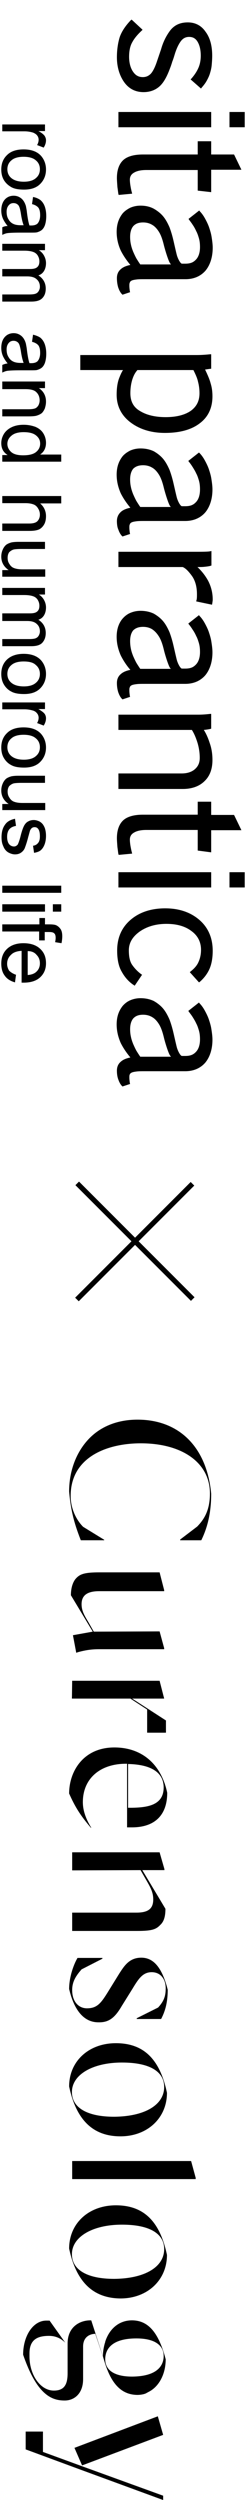 <?xml version="1.0" encoding="utf-8"?>
<!-- Generator: Adobe Illustrator 27.8.1, SVG Export Plug-In . SVG Version: 6.00 Build 0)  -->
<svg version="1.1" id="レイヤー_1" xmlns="http://www.w3.org/2000/svg" xmlns:xlink="http://www.w3.org/1999/xlink" x="0px"
	 y="0px" viewBox="0 0 96.8 982.3" style="enable-background:new 0 0 96.8 982.3;" xml:space="preserve">
<g>
	<g>
		<g>
			<path d="M27.2,586c0-7.6,2.5-14.6,6.9-19.7c4.8-5.6,11.8-8.5,20-8.5c16.5,0,27.3,10.9,29,29.1c0,6.9-1.2,12.8-3.9,18.3h-8.3v-0.3
				l6.7-5.1l0,0c2.5-2.6,5-6.1,5-12.9c0.1-12-10.7-19.8-27.2-19.8c-13.3,0-27.6,5.4-27.6,20.7c0,5.3,2.5,9.7,4.9,12.1l0,0L41,605
				v0.2h-9.2C29.5,599.3,27.9,594.2,27.2,586z"/>
			<path d="M28.4,660.4h34.4l1.8,7h-13l0,0H28.3L28.4,660.4L28.4,660.4z"/>
			<path d="M27.2,704.7c0-8.7,5.6-18.1,17.8-18.1c10.8,0,18.4,6.5,20.8,17.8c0,8.8-4.9,13.6-13.9,13.6H50v-25h-0.4
				c-10.3,0-17,5.9-17,15.1c0,4,1.8,7.6,3.3,10l-0.1,0.1C31.7,713.4,29.6,710.1,27.2,704.7z M64.4,702.3c0-5.8-4.8-9-14-9.2l0,0
				v17.2h1.4C58.1,710.2,64.4,709.3,64.4,702.3z"/>
			<path d="M27.2,781.5c0-4.4,1.6-9.3,3.3-12.2h9.8v0.3l-8.2,4.2l0,0c-2.2,2.5-3.7,4.8-3.7,8.1c0,5,2.9,7.2,5.8,7.2
				c4.1,0,5.6-2.1,8.5-6.8l4.2-6.8c2-3.1,4-6.3,8.7-6.3c4.9,0,8.2,4,10.4,12.6c0,5.6-1.3,9-2.6,11.5h-9.6V793l8.4-4.2l0,0
				c2.5-2.7,3-4.8,3-7.6c0-3.8-2.2-6.3-5.5-6.3c-3.4,0-5.1,2.4-7.5,6.4l-4.3,6.9c-2.8,4.8-5.2,6.5-9.2,6.4
				C33.1,794.6,29.2,790,27.2,781.5z"/>
			<path d="M27.2,819.8c0-9.9,7.7-17,18.4-17c10.9,0,17.3,6.2,20.1,19.5c0,9.9-7.7,17.1-18.3,17.1C36.6,839.4,30,833,27.2,819.8z
				 M64.6,820c0-6.2-5.9-9.6-16.6-9.6c-11.6,0-19.7,4.8-19.7,11.6c0,6.2,6.1,9.7,16.6,9.7C56.9,831.6,64.6,827.1,64.6,820z"/>
			<polygon points="77,855.7 77,856.2 28.4,856.2 28.4,849.1 75.2,849.1 			"/>
			<path d="M27.2,883.5c0-9.9,7.7-17,18.4-17c10.9,0,17.3,6.2,20.1,19.5c0,9.9-7.7,17.1-18.3,17.1C36.6,903,30,896.6,27.2,883.5z
				 M64.6,883.7c0-6.2-5.9-9.6-16.6-9.6c-11.6,0-19.7,4.8-19.7,11.6c0,6.2,6.1,9.7,16.6,9.7C56.9,895.3,64.6,890.8,64.6,883.7z"/>
			<path d="M41.4,920.1l0.2-0.6c1.8-4.9,5.6-7.8,10.3-7.8c6.4,0,10.5,4.7,13.3,15.3c0,5.9-2.7,10.9-6.9,12.9l-0.9,0.5
				c-0.9,0.4-2.2,0.6-3.4,0.6c-6.6-0.1-10.8-4.8-13.5-15.3c0-1.7,0.3-3.5,0.8-5.2l0.1-0.2 M64.4,925.7c0-4.4-3.8-6.9-10.7-6.9
				c-10.7,0-12.3,5.1-12.3,8.2c0,4.4,3.8,6.8,10.6,6.8C62.8,933.7,64.4,928.7,64.4,925.7z"/>
			<g>
				<polygon points="64.2,980.6 32.5,969.1 16.9,963.4 16.9,955.4 10.1,955.4 10.1,962.4 31.5,970.3 64.2,982.3 				"/>
				<polygon points="32.3,968.7 64.2,956.7 64.2,956.7 62.1,949.4 29.3,961.8 				"/>
			</g>
			<path d="M36.9,641.1l-2.1-3.7c-1.7-2.8-2.7-4.6-2.7-7.1l0,0c0-3.5,2.3-5.1,6.9-5.1h25.6v-0.4l-1.8-7H39.2c-6.1,0-7.8,0.7-9.4,2.5
				c-0.7,0.8-1.9,2.8-1.9,6.5l8.6,14.3l-7.8,1.4l1.3,6.9l0.6-0.2l0.3-0.1c2.7-0.7,4.9-1.1,8.1-1.1h25.6v-0.4l-1.8-6.6L36.9,641.1
				L36.9,641.1z"/>
			<polygon points="65.3,680.8 65.3,676 52,667.4 51.3,667.4 57.9,671.7 57.9,680.8 			"/>
			<path d="M28.4,734.9v-7.1h34.4l1.9,6.6v0.4H56l9.1,15.2c0,3-0.6,5-2,6.3c-1.7,1.8-3.3,2.4-9.2,2.4H28.4v-7.2h24.9h0.4
				c4.7,0,6.6-1.6,6.6-5.2c0-2.8-1.1-4.7-2.7-7.5l-2.3-4L28.4,734.9L28.4,734.9z"/>
			<path d="M41.8,929.9L37.5,917c-2,0-4.8,1.1-4.8,5v12.8c0,5.8-3.6,8.4-7.2,8.4c-4.8,0-10.8-1.7-16.4-18c0-7.5,4-13.4,9.1-13.4h1.3
				l6.2,8.7c-1.8-1.8-3.9-2.7-6.4-2.7c-4.5,0-7.7,1.4-7.7,6.9v1.2c0,7.1,4.2,13.4,9.6,13.4c4.1,0,5.4-2.4,5.4-6.8v-11.7l0,0
				c0-6.7,5-9.1,8.9-9.1h0.4L41.8,929.9L41.8,929.9z"/>
		</g>
		<g>
			<rect x="20.9" y="486.9" transform="matrix(0.707 -0.707 0.707 0.707 -329.444 180.419)" width="64.3" height="2"/>
			<rect x="52.2" y="455.6" transform="matrix(0.707 -0.707 0.707 0.707 -329.337 180.469)" width="2" height="64.3"/>
		</g>
	</g>
	<g>
		<g>
			<path d="M46,22.5c0-2.9,0.4-5.6,1.1-7.9c0.8-2.3,2.3-4.5,4.4-6.7l0.3-0.2l4.3,4l-0.3,0.3c-1.6,1.5-2.9,3-3.7,4.5
				c-0.9,1.5-1.3,3.5-1.3,5.8c0,2.3,0.5,4.3,1.5,5.8c1,1.5,2.2,2.2,3.9,2.2c1.2,0,2.1-0.4,2.9-1.1c0.8-0.7,1.7-2.3,2.5-4.6l1.8-5.3
				c0.7-2.5,1.8-4.9,3.4-7.1c1.7-2.3,4-3.4,7.1-3.4c2.9,0,5.3,1.2,7,3.7c1.8,2.4,2.6,5.6,2.6,9.4c0,1.3-0.1,2.6-0.2,3.7
				c-0.1,1.2-0.4,2.3-0.7,3.3c-0.3,1-0.8,2-1.3,2.9c-0.5,0.9-1.2,1.8-2,2.7l-0.2,0.3L75,31.2l0.3-0.3c1.3-1.5,2.2-2.9,2.8-4.3
				c0.6-1.4,0.9-3,0.9-4.7c0-2.2-0.4-4-1.2-5.4c-0.8-1.4-1.9-2-3.4-2c-1.4,0-2.5,0.6-3.4,1.9c-0.9,1.3-1.6,2.9-2.2,4.8
				c-0.3,1-0.6,2-1,3c-0.3,1-0.6,1.9-1,2.9c-1.2,3.2-2.5,5.5-4.1,6.9c-1.6,1.4-3.7,2.2-6.2,2.2c-3.2,0-5.8-1.3-7.7-4
				C47,29.6,46,26.3,46,22.5z"/>
			<rect x="46.6" y="44" width="36.5" height="6"/>
			<rect x="90.3" y="44" width="6" height="6"/>
			<rect x="46.6" y="342.7" width="36.5" height="6"/>
			<rect x="90.3" y="342.7" width="6" height="6"/>
			<path d="M46,70c0-2.9,0.7-5.2,2.2-6.8c1.5-1.6,4.2-2.5,8-2.5h21.6v-5.2h5.3v5.2h9l2.9,6H83.1v8.8l-5.3-0.6v-8.1H57.6
				c-2,0-3.6,0.3-4.8,1c-1.1,0.6-1.7,1.5-1.7,2.8c0,0.7,0.1,1.7,0.3,2.8c0.2,1.2,0.4,1.9,0.5,2.3l0.1,0.4l-5.3,0.5l-0.1-0.3
				c-0.1-0.5-0.2-1.4-0.4-2.8C46.1,72,46,70.8,46,70z"/>
			<path d="M46,109.3c0-1.5,0.5-2.7,1.6-3.6c0.9-0.8,2.2-1.3,3.7-1.6c-1.5-1.8-2.8-3.7-3.8-5.7c-1-2.2-1.6-4.7-1.6-7.3
				c0-1.4,0.2-2.8,0.6-4c0.4-1.2,1-2.3,1.8-3.3c0.8-0.9,1.8-1.6,3-2.2c1.2-0.5,2.5-0.8,4-0.8c2,0,3.7,0.4,5.2,1.2
				c1.4,0.8,2.7,1.8,3.7,3c1,1.2,1.8,2.7,2.5,4.3c0.6,1.6,1.1,3.3,1.5,5c0.4,1.7,0.9,4,1.3,5.6c0.4,1.7,1.5,3.7,2.1,3.7h1.3
				c2.2,0,3.3-0.6,4.3-1.7c1-1.1,1.5-2.8,1.5-4.8c0-1.2-0.1-2.3-0.4-3.4c-0.3-1-0.6-2-1.1-2.9c-0.4-0.9-0.9-1.8-1.4-2.5
				c-0.5-0.8-1-1.4-1.5-2.1L74.2,86l4.2-3.3l0.2,0.3c0.8,0.8,1.5,1.8,2.1,2.9c0.6,1.1,1.2,2.3,1.6,3.5c0.4,1.2,0.8,2.5,1,3.9
				c0.2,1.3,0.4,2.7,0.4,4c0,3.7-1,6.8-2.8,9c-1.9,2.2-4.6,3.4-7.9,3.4H57c-1.3,0-2.4,0-3.2,0.1c-0.8,0.1-1.4,0.2-1.9,0.4
				c-0.4,0.2-0.7,0.4-0.8,0.8c-0.2,0.3-0.2,0.8-0.2,1.3c0,0.7,0.1,1.5,0.2,2.2l0.1,0.3l-3,1l-0.2-0.2c-0.6-0.6-1.1-1.5-1.5-2.7
				C46.2,111.9,46,110.6,46,109.3z M67.2,103.7c-0.6,0-2.2-5.3-2.7-7.3c-0.5-2.1-1.1-3.9-1.9-5.2c-0.8-1.3-1.7-2.3-2.8-2.9
				c-1-0.6-2.2-0.9-3.5-0.9c-1.8,0-3,0.5-3.9,1.5c-0.8,1-1.2,2.4-1.2,4.2c0,1,0.1,2,0.3,2.9c0.2,1,0.5,1.9,0.9,2.9
				c0.4,0.9,0.8,1.8,1.3,2.7c0.5,0.8,1,1.6,1.5,2.3H67.2z"/>
			<path d="M46,204.8c0-1.5,0.5-2.7,1.6-3.7c0.9-0.8,2.2-1.3,3.7-1.6c-1.5-1.8-2.8-3.7-3.8-5.7c-1-2.3-1.6-4.7-1.6-7.3
				c0-1.4,0.2-2.8,0.6-4c0.4-1.2,1-2.3,1.8-3.3c0.8-0.9,1.8-1.6,3-2.2c1.2-0.5,2.5-0.8,4-0.8c2,0,3.7,0.4,5.2,1.1
				c1.4,0.8,2.7,1.8,3.7,3c1,1.2,1.8,2.7,2.5,4.3c0.6,1.6,1.1,3.3,1.5,5c0.4,1.7,0.9,4,1.3,5.6c0.4,1.7,1.5,3.7,2.1,3.7h1.3
				c2.2,0,3.3-0.6,4.3-1.7c1-1.1,1.5-2.8,1.5-4.9c0-1.2-0.1-2.3-0.4-3.4c-0.3-1-0.6-2-1.1-2.9c-0.4-0.9-0.9-1.7-1.4-2.5
				c-0.5-0.8-1-1.5-1.5-2.1l-0.2-0.3l4.2-3.3l0.2,0.2c0.8,0.8,1.5,1.8,2.1,2.9c0.6,1.1,1.2,2.3,1.6,3.5c0.4,1.2,0.8,2.5,1,3.9
				c0.2,1.3,0.4,2.7,0.4,4c0,3.7-1,6.8-2.8,9c-1.9,2.2-4.6,3.4-7.9,3.4H57c-1.3,0-2.4,0-3.2,0.1c-0.8,0.1-1.4,0.2-1.9,0.4
				c-0.4,0.2-0.7,0.4-0.8,0.8c-0.2,0.3-0.2,0.8-0.2,1.3c0,0.7,0.1,1.5,0.2,2.2l0.1,0.3l-3,1l-0.2-0.2c-0.6-0.6-1.1-1.5-1.5-2.7
				C46.2,207.3,46,206,46,204.8z M67.2,199.1c-0.6,0-2.2-5.3-2.7-7.3c-0.5-2.1-1.1-3.9-1.9-5.2c-0.8-1.3-1.7-2.3-2.8-2.9
				c-1-0.6-2.2-0.9-3.5-0.9c-1.8,0-3,0.5-3.9,1.4c-0.8,1-1.2,2.4-1.2,4.2c0,1,0.1,2,0.3,2.9c0.2,1,0.5,1.9,0.9,2.9
				c0.4,0.9,0.8,1.8,1.3,2.7c0.5,0.8,1,1.6,1.5,2.3H67.2z"/>
			<path d="M46,268.4c0-1.5,0.5-2.7,1.6-3.6c0.9-0.8,2.2-1.3,3.7-1.6c-1.5-1.7-2.8-3.7-3.8-5.7c-1-2.3-1.6-4.7-1.6-7.3
				c0-1.4,0.2-2.8,0.6-4c0.4-1.2,1-2.3,1.8-3.2c0.8-0.9,1.8-1.7,3-2.2c1.2-0.5,2.5-0.8,4-0.8c2,0,3.7,0.4,5.2,1.1
				c1.4,0.8,2.7,1.8,3.7,3c1,1.2,1.8,2.7,2.5,4.3c0.6,1.6,1.1,3.3,1.5,5c0.4,1.7,0.9,4,1.3,5.6c0.4,1.7,1.5,3.7,2.1,3.7h1.3
				c2.2,0,3.3-0.6,4.3-1.7c1-1.1,1.5-2.8,1.5-4.8c0-1.2-0.1-2.3-0.4-3.4c-0.3-1-0.6-2-1.1-2.9c-0.4-0.9-0.9-1.8-1.4-2.5
				c-0.5-0.8-1-1.5-1.5-2.1l-0.2-0.3l4.2-3.3l0.2,0.3c0.8,0.8,1.5,1.8,2.1,2.9c0.6,1.1,1.2,2.3,1.6,3.5c0.4,1.2,0.8,2.5,1,3.9
				c0.2,1.3,0.4,2.7,0.4,4c0,3.7-1,6.8-2.8,9c-1.9,2.2-4.6,3.4-7.9,3.4H57c-1.3,0-2.4,0-3.2,0.1c-0.8,0.1-1.4,0.2-1.9,0.4
				c-0.4,0.2-0.7,0.4-0.8,0.8c-0.2,0.3-0.2,0.8-0.2,1.3c0,0.7,0.1,1.5,0.2,2.2l0.1,0.3l-3,1l-0.2-0.2c-0.6-0.6-1.1-1.5-1.5-2.7
				C46.2,270.9,46,269.7,46,268.4z M67.2,262.7c-0.6,0-2.2-5.2-2.7-7.3c-0.5-2.1-1.1-3.9-1.9-5.2c-0.8-1.3-1.7-2.3-2.8-3
				c-1-0.6-2.2-0.9-3.5-0.9c-1.8,0-3,0.5-3.9,1.4c-0.8,1-1.2,2.4-1.2,4.2c0,1,0.1,2,0.3,3c0.2,1,0.5,1.9,0.9,2.9
				c0.4,0.9,0.8,1.8,1.3,2.7c0.5,0.8,1,1.6,1.5,2.3H67.2z"/>
			<path d="M46,420.7c0-1.5,0.5-2.7,1.6-3.6c0.9-0.8,2.2-1.3,3.7-1.6c-1.5-1.8-2.8-3.7-3.8-5.7c-1-2.3-1.6-4.7-1.6-7.3
				c0-1.4,0.2-2.8,0.6-4c0.4-1.2,1-2.3,1.8-3.3c0.8-0.9,1.8-1.7,3-2.2c1.2-0.5,2.5-0.8,4-0.8c2,0,3.7,0.4,5.2,1.1
				c1.4,0.8,2.7,1.8,3.7,3c1,1.2,1.8,2.7,2.5,4.3c0.6,1.6,1.1,3.3,1.5,5c0.4,1.7,0.9,4,1.3,5.6c0.4,1.7,1.5,3.7,2.1,3.7h1.3
				c2.2,0,3.3-0.6,4.3-1.7c1-1.1,1.5-2.8,1.5-4.8c0-1.2-0.1-2.3-0.4-3.4c-0.3-1-0.6-2-1.1-2.9c-0.4-0.9-0.9-1.7-1.4-2.5
				c-0.5-0.8-1-1.4-1.5-2.1l-0.2-0.3l4.2-3.3l0.2,0.3c0.8,0.8,1.5,1.8,2.1,2.9c0.6,1.1,1.2,2.3,1.6,3.5c0.4,1.2,0.8,2.5,1,3.9
				c0.2,1.3,0.4,2.7,0.4,4c0,3.7-1,6.8-2.8,9c-1.9,2.2-4.6,3.4-7.9,3.4H57c-1.3,0-2.4,0-3.2,0.1c-0.8,0.1-1.4,0.2-1.9,0.4
				c-0.4,0.2-0.7,0.4-0.8,0.7c-0.2,0.3-0.2,0.8-0.2,1.3c0,0.7,0.1,1.5,0.2,2.2l0.1,0.3l-3,1l-0.2-0.2c-0.6-0.6-1.1-1.5-1.5-2.7
				C46.2,423.2,46,422,46,420.7z M67.2,415c-0.6,0-2.2-5.2-2.7-7.3c-0.5-2.1-1.1-3.9-1.9-5.2c-0.8-1.3-1.7-2.3-2.8-2.9
				c-1-0.6-2.2-0.9-3.5-0.9c-1.8,0-3,0.5-3.9,1.5c-0.8,1-1.2,2.4-1.2,4.2c0,1,0.1,2,0.3,2.9c0.2,1,0.5,1.9,0.9,2.9
				c0.4,0.9,0.8,1.8,1.3,2.7c0.5,0.8,1,1.6,1.5,2.3H67.2z"/>
			<path d="M31.6,139.5h45.9c1.5,0,3.2-0.1,5.2-0.3l0.4,0v5.7l-0.3,0c-0.7,0.1-1.4,0.2-2.1,0.3c1,2.1,1.8,3.9,2.2,5.5
				c0.5,1.6,0.7,3.3,0.7,5c0,4.6-1.7,8.2-5.1,10.7c-3.3,2.5-7.9,3.7-13.6,3.7c-5.4,0-9.9-1.4-13.5-4.1c-3.6-2.7-5.5-6.4-5.5-10.9
				c0-2.5,0.3-4.6,0.9-6.3c0.5-1.3,1-2.5,1.6-3.4H31.6V139.5z M54,145.5c-0.8,0.9-1.4,2-1.9,3.5c-0.5,1.6-0.8,3.4-0.8,5.5
				c0,3.2,1.2,5.5,3.8,7c2.6,1.6,6,2.4,10.1,2.4c4.3,0,7.6-0.9,9.9-2.5c2.3-1.7,3.4-3.9,3.4-6.9c0-1.6-0.2-3.1-0.6-4.6
				c-0.3-1.4-1-2.9-1.8-4.5H54z"/>
			<path d="M46.6,216.8h31.2c3.5,0,4.6-0.1,4.9-0.2l0.5-0.1v5.7l-0.3,0.1c-0.6,0.2-1.4,0.3-2.4,0.4c-0.8,0.1-1.7,0.1-2.8,0.1
				c1.7,1.6,3.1,3.4,4.2,5.4c1.2,2.3,1.8,4.8,1.8,7.3c0,0.3,0,0.6-0.1,1c0,0.3-0.1,0.6-0.1,0.8l-0.1,0.3l-6.2-1.3l0.1-0.4
				c0.2-0.6,0.2-1.5,0.2-2.4c0-2.8-0.6-5.2-1.9-7.1c-1.3-1.8-2.5-3.1-3.7-3.6H46.6V216.8z"/>
			<path d="M46.6,303.9h24.9c2,0,3.8-0.5,5.1-1.6c1.3-1.1,2-2.5,2-4.5c0-2-0.3-4-0.9-6c-0.6-1.9-1.3-3.6-2.2-5H46.6v-6h31.5
				c1.4,0,2.9-0.1,4.6-0.3l0.4,0v5.8l-0.3,0.1c-0.8,0.2-1.7,0.3-2.6,0.4c0.9,1.4,1.7,3.2,2.3,5.1c0.8,2.2,1.1,4.5,1.1,6.7
				c0,3.5-1,6.3-3.1,8.3c-2,2-4.9,3.1-8.6,3.1H46.6V303.9z"/>
			<path d="M46,329.4c0-2.9,0.7-5.2,2.2-6.8c1.5-1.6,4.2-2.5,8-2.5h21.6V315h5.3v5.2h9l2.9,6H83.1v8.7l-5.3-0.7v-8.1H57.6
				c-2,0-3.6,0.3-4.8,1c-1.1,0.6-1.7,1.5-1.7,2.8c0,0.7,0.1,1.7,0.3,2.8c0.2,1.1,0.4,1.9,0.5,2.3l0.1,0.4l-5.3,0.5l-0.1-0.3
				c-0.1-0.4-0.2-1.4-0.4-2.8C46.1,331.4,46,330.2,46,329.4z"/>
			<path d="M46.1,373.5c0-5.1,1.8-9.1,5.3-12.1c3.5-3,8.1-4.5,13.6-4.5c5.4,0,9.9,1.5,13.4,4.5c3.5,3,5.3,7.1,5.3,12.2
				c0,3-0.5,5.5-1.4,7.4c-0.9,1.9-2.2,3.5-3.7,4.8l-0.3,0.2l-3.6-4l0.3-0.3c1.4-1.1,2.5-2.3,3.1-3.7c0.6-1.3,1-2.9,1-4.8
				c0-3.1-1.3-5.6-3.8-7.4c-2.5-1.9-5.8-2.8-9.8-2.8c-4.1,0-7.6,1-10.5,3c-2.8,2-4.3,4.4-4.3,7.4c0,2.5,0.4,4.4,1.3,5.7
				c0.9,1.3,2.1,2.6,3.6,3.7l0.3,0.2l-2.9,4.3l-0.3-0.2c-2-1.3-3.6-3.1-4.8-5.3C46.7,379.8,46.1,377,46.1,373.5z"/>
		</g>
		<g>
			<path d="M0.9,48.9h16.8v2.6h-2.6c1.2,0.6,2,1.3,2.4,1.8c0.4,0.6,0.6,1.2,0.6,1.8c0,1-0.3,1.9-0.9,2.9l-2.6-1
				c0.4-0.7,0.6-1.4,0.6-2.1c0-0.6-0.2-1.2-0.6-1.7c-0.4-0.5-0.9-0.8-1.6-1.1c-1-0.3-2.1-0.5-3.3-0.5H0.9V48.9z"/>
			<path d="M9.3,58.7c3.1,0,5.4,0.9,6.9,2.6c1.2,1.4,1.9,3.2,1.9,5.3c0,2.3-0.8,4.2-2.3,5.7c-1.5,1.5-3.6,2.2-6.3,2.2
				c-2.2,0-3.9-0.3-5.1-1c-1.2-0.7-2.2-1.6-2.9-2.8c-0.7-1.2-1-2.6-1-4.1c0-2.4,0.8-4.3,2.3-5.7C4.3,59.4,6.5,58.7,9.3,58.7z
				 M9.3,61.6c-2.2,0-3.8,0.5-4.8,1.4c-1.1,0.9-1.6,2.1-1.6,3.5c0,1.4,0.5,2.6,1.6,3.5c1.1,0.9,2.7,1.4,4.9,1.4
				c2.1,0,3.7-0.5,4.7-1.4c1.1-0.9,1.6-2.1,1.6-3.5c0-1.4-0.5-2.6-1.6-3.5C13.1,62.1,11.5,61.6,9.3,61.6z"/>
			<path d="M3,88.8c-0.9-1.1-1.5-2.1-1.9-3c-0.4-1-0.6-2-0.6-3.1c0-1.8,0.5-3.3,1.4-4.3c0.9-1,2.1-1.5,3.5-1.5
				c0.8,0,1.6,0.2,2.3,0.6c0.7,0.4,1.2,0.9,1.6,1.5c0.4,0.6,0.7,1.3,0.9,2c0.1,0.6,0.3,1.4,0.4,2.5c0.3,2.3,0.6,4,1,5.1
				c0.4,0,0.6,0,0.7,0c1.2,0,2-0.3,2.5-0.8c0.6-0.7,1-1.8,1-3.2c0-1.3-0.2-2.3-0.7-3c-0.5-0.6-1.3-1.1-2.5-1.4l0.4-2.8
				c1.2,0.2,2.2,0.7,2.9,1.2c0.7,0.6,1.3,1.4,1.7,2.5c0.4,1.1,0.6,2.4,0.6,3.8c0,1.4-0.2,2.6-0.5,3.5c-0.3,0.9-0.8,1.6-1.3,2
				c-0.5,0.4-1.2,0.7-1.9,0.9c-0.5,0.1-1.4,0.1-2.6,0.1H7.9c-2.6,0-4.3,0.1-5,0.2c-0.7,0.1-1.4,0.4-2,0.7v-3C1.5,89,2.2,88.8,3,88.8
				z M9.3,88.5c-0.4-1-0.8-2.6-1.1-4.7c-0.2-1.2-0.4-2-0.6-2.5c-0.2-0.5-0.5-0.9-0.9-1.1c-0.4-0.3-0.9-0.4-1.4-0.4
				c-0.8,0-1.4,0.3-1.9,0.9c-0.5,0.6-0.8,1.4-0.8,2.5c0,1.1,0.2,2.1,0.7,2.9c0.5,0.9,1.1,1.5,2,1.9c0.6,0.3,1.6,0.5,2.8,0.5H9.3z"/>
			<path d="M0.9,95.8h16.8v2.5h-2.4c0.8,0.5,1.5,1.2,2,2.1c0.5,0.9,0.8,1.9,0.8,3c0,1.2-0.3,2.3-0.8,3.1c-0.5,0.8-1.2,1.4-2.2,1.7
				c2,1.3,2.9,3.1,2.9,5.2c0,1.7-0.5,2.9-1.4,3.8c-0.9,0.9-2.3,1.3-4.3,1.3H0.9v-2.8h10.6c1.1,0,2-0.1,2.5-0.3
				c0.5-0.2,0.9-0.5,1.2-1c0.3-0.5,0.5-1.1,0.5-1.7c0-1.2-0.4-2.2-1.2-2.9c-0.8-0.8-2-1.2-3.8-1.2H0.9v-2.9h10.9
				c1.3,0,2.2-0.2,2.8-0.7c0.6-0.5,0.9-1.2,0.9-2.3c0-0.8-0.2-1.5-0.6-2.2c-0.4-0.7-1-1.2-1.8-1.5c-0.8-0.3-2-0.5-3.5-0.5H0.9V95.8z
				"/>
			<path d="M3,142.8c-0.9-1.1-1.5-2.1-1.9-3c-0.4-1-0.6-2-0.6-3.1c0-1.9,0.5-3.3,1.4-4.3c0.9-1,2.1-1.5,3.5-1.5
				c0.8,0,1.6,0.2,2.3,0.6c0.7,0.4,1.2,0.9,1.6,1.5c0.4,0.6,0.7,1.3,0.9,2.1c0.1,0.6,0.3,1.4,0.4,2.5c0.3,2.3,0.6,4,1,5.1
				c0.4,0,0.6,0,0.7,0c1.2,0,2-0.3,2.5-0.8c0.6-0.7,1-1.8,1-3.2c0-1.3-0.2-2.3-0.7-3c-0.5-0.6-1.3-1.1-2.5-1.4l0.4-2.8
				c1.2,0.3,2.2,0.7,2.9,1.2c0.7,0.6,1.3,1.4,1.7,2.5c0.4,1.1,0.6,2.4,0.6,3.8c0,1.4-0.2,2.6-0.5,3.5c-0.3,0.9-0.8,1.6-1.3,2
				c-0.5,0.4-1.2,0.7-1.9,0.9c-0.5,0.1-1.4,0.1-2.6,0.1H7.9c-2.6,0-4.3,0.1-5,0.2c-0.7,0.1-1.4,0.4-2,0.7v-3
				C1.5,143.1,2.2,142.9,3,142.8z M9.3,142.6c-0.4-1-0.8-2.6-1.1-4.7c-0.2-1.2-0.4-2-0.6-2.5c-0.2-0.5-0.5-0.9-0.9-1.1
				c-0.4-0.3-0.9-0.4-1.4-0.4c-0.8,0-1.4,0.3-1.9,0.9c-0.5,0.6-0.8,1.4-0.8,2.5c0,1.1,0.2,2.1,0.7,2.9c0.5,0.9,1.1,1.5,2,1.9
				c0.6,0.3,1.6,0.5,2.8,0.5H9.3z"/>
			<path d="M0.9,149.9h16.8v2.6h-2.4c1.8,1.2,2.8,3,2.8,5.3c0,1-0.2,1.9-0.5,2.8c-0.4,0.8-0.8,1.5-1.4,1.9c-0.6,0.4-1.3,0.7-2.1,0.9
				c-0.5,0.1-1.4,0.2-2.8,0.2H0.9v-2.8h10.2c1.2,0,2-0.1,2.6-0.3c0.6-0.2,1-0.6,1.4-1.2c0.3-0.6,0.5-1.2,0.5-2
				c0-1.2-0.4-2.3-1.2-3.1c-0.8-0.9-2.2-1.3-4.4-1.3H0.9V149.9z"/>
			<path d="M0.9,178.8H3c-1.7-1.1-2.5-2.6-2.5-4.7c0-1.3,0.4-2.6,1.1-3.7c0.7-1.1,1.8-2,3.1-2.6c1.3-0.6,2.8-0.9,4.6-0.9
				c1.7,0,3.2,0.3,4.6,0.8c1.4,0.6,2.4,1.4,3.1,2.5c0.7,1.1,1.1,2.4,1.1,3.8c0,1-0.2,1.9-0.6,2.7c-0.4,0.8-1,1.4-1.7,1.9h8.3v2.8
				H0.9V178.8z M9.3,169.8c-2.2,0-3.8,0.5-4.8,1.4c-1.1,0.9-1.6,2-1.6,3.2c0,1.2,0.5,2.3,1.5,3.2c1,0.9,2.6,1.3,4.7,1.3
				c2.3,0,4-0.4,5.1-1.3c1.1-0.9,1.6-2,1.6-3.3c0-1.3-0.5-2.3-1.6-3.2C13.1,170.2,11.5,169.8,9.3,169.8z"/>
			<path d="M0.9,194.9h23.2v2.9h-8.3c1.5,1.3,2.3,3,2.3,5c0,1.2-0.2,2.3-0.7,3.2c-0.5,0.9-1.2,1.6-2,2c-0.9,0.4-2.1,0.6-3.8,0.6H0.9
				v-2.9h10.7c1.4,0,2.5-0.3,3.1-0.9c0.6-0.6,1-1.5,1-2.6c0-0.8-0.2-1.6-0.7-2.4c-0.4-0.7-1-1.3-1.8-1.6c-0.8-0.3-1.8-0.5-3.1-0.5
				H0.9V194.9z"/>
			<path d="M0.9,224h2.5c-1.9-1.3-2.9-3.1-2.9-5.3c0-1,0.2-1.9,0.6-2.8c0.4-0.9,0.9-1.5,1.4-1.9c0.6-0.4,1.3-0.7,2.1-0.9
				c0.6-0.1,1.4-0.2,2.7-0.2h10.4v2.8H8.4c-1.5,0-2.5,0.1-3,0.2c-0.7,0.2-1.3,0.6-1.8,1.1c-0.4,0.6-0.6,1.3-0.6,2.2
				c0,0.9,0.2,1.7,0.7,2.4c0.4,0.7,1,1.3,1.8,1.6c0.8,0.3,1.8,0.5,3.3,0.5h9v2.9H0.9V224z"/>
			<path d="M0.9,231h16.8v2.6h-2.4c0.8,0.5,1.5,1.2,2,2.1c0.5,0.9,0.8,1.9,0.8,3c0,1.2-0.3,2.3-0.8,3.1c-0.5,0.8-1.2,1.4-2.2,1.7
				c2,1.3,2.9,3.1,2.9,5.2c0,1.7-0.5,2.9-1.4,3.9c-0.9,0.9-2.3,1.3-4.3,1.3H0.9v-2.8h10.6c1.1,0,2-0.1,2.5-0.3
				c0.5-0.2,0.9-0.5,1.2-1c0.3-0.5,0.5-1.1,0.5-1.7c0-1.2-0.4-2.2-1.2-2.9c-0.8-0.8-2-1.2-3.8-1.2H0.9V241h10.9
				c1.3,0,2.2-0.2,2.8-0.7c0.6-0.5,0.9-1.2,0.9-2.3c0-0.8-0.2-1.5-0.6-2.2c-0.4-0.7-1-1.2-1.8-1.5c-0.8-0.3-2-0.5-3.5-0.5H0.9V231z"
				/>
			<path d="M9.3,256.9c3.1,0,5.4,0.9,6.9,2.6c1.2,1.4,1.9,3.2,1.9,5.3c0,2.3-0.8,4.2-2.3,5.7c-1.5,1.5-3.6,2.2-6.3,2.2
				c-2.2,0-3.9-0.3-5.1-1c-1.2-0.6-2.2-1.6-2.9-2.8c-0.7-1.2-1-2.6-1-4.1c0-2.4,0.8-4.3,2.3-5.7C4.3,257.7,6.5,256.9,9.3,256.9z
				 M9.3,259.9c-2.2,0-3.8,0.5-4.8,1.4c-1.1,0.9-1.6,2.1-1.6,3.5c0,1.4,0.5,2.6,1.6,3.5c1.1,0.9,2.7,1.4,4.9,1.4
				c2.1,0,3.7-0.5,4.7-1.4c1.1-0.9,1.6-2.1,1.6-3.5c0-1.4-0.5-2.6-1.6-3.5C13.1,260.3,11.5,259.9,9.3,259.9z"/>
			<path d="M0.9,276h16.8v2.6h-2.6c1.2,0.7,2,1.3,2.4,1.8c0.4,0.5,0.6,1.2,0.6,1.8c0,1-0.3,1.9-0.9,2.9l-2.6-1
				c0.4-0.7,0.6-1.4,0.6-2.1c0-0.6-0.2-1.2-0.6-1.7c-0.4-0.5-0.9-0.9-1.6-1.1c-1-0.3-2.1-0.5-3.3-0.5H0.9V276z"/>
			<path d="M9.3,285.8c3.1,0,5.4,0.9,6.9,2.6c1.2,1.4,1.9,3.2,1.9,5.3c0,2.3-0.8,4.2-2.3,5.7c-1.5,1.5-3.6,2.2-6.3,2.2
				c-2.2,0-3.9-0.3-5.1-1c-1.2-0.6-2.2-1.6-2.9-2.8c-0.7-1.2-1-2.6-1-4.1c0-2.4,0.8-4.3,2.3-5.7C4.3,286.5,6.5,285.8,9.3,285.8z
				 M9.3,288.7c-2.2,0-3.8,0.5-4.8,1.4c-1.1,0.9-1.6,2.1-1.6,3.5c0,1.4,0.5,2.6,1.6,3.5c1.1,0.9,2.7,1.4,4.9,1.4
				c2.1,0,3.7-0.5,4.7-1.4c1.1-0.9,1.6-2.1,1.6-3.5c0-1.4-0.5-2.6-1.6-3.5C13.1,289.2,11.5,288.7,9.3,288.7z"/>
			<path d="M0.9,315.9h2.5c-1.9-1.3-2.9-3.1-2.9-5.3c0-1,0.2-1.9,0.6-2.8c0.4-0.9,0.9-1.5,1.4-1.9c0.6-0.4,1.3-0.7,2.1-0.9
				c0.6-0.1,1.4-0.2,2.7-0.2h10.4v2.8H8.4c-1.5,0-2.5,0.1-3,0.2c-0.7,0.2-1.3,0.6-1.8,1.1c-0.4,0.6-0.6,1.3-0.6,2.1
				c0,0.9,0.2,1.7,0.7,2.4c0.4,0.7,1,1.3,1.8,1.6c0.8,0.3,1.8,0.5,3.3,0.5h9v2.8H0.9V315.9z"/>
			<path d="M5.9,321.7l0.4,2.8c-1.1,0.2-2,0.6-2.6,1.3c-0.6,0.7-0.9,1.7-0.9,3c0,1.3,0.3,2.3,0.8,2.9c0.5,0.6,1.2,0.9,1.9,0.9
				c0.6,0,1.1-0.3,1.5-0.8c0.2-0.4,0.6-1.4,1-2.9c0.5-2.1,1-3.5,1.4-4.3c0.4-0.8,0.9-1.4,1.6-1.8c0.7-0.4,1.4-0.6,2.3-0.6
				c0.7,0,1.4,0.2,2.1,0.5c0.6,0.3,1.2,0.8,1.6,1.4c0.3,0.5,0.6,1,0.8,1.8c0.2,0.8,0.3,1.6,0.3,2.5c0,1.3-0.2,2.5-0.6,3.5
				c-0.4,1-0.9,1.7-1.5,2.2c-0.6,0.5-1.5,0.8-2.6,1l-0.4-2.8c0.9-0.1,1.5-0.5,2-1.1c0.5-0.6,0.7-1.5,0.7-2.6c0-1.3-0.2-2.2-0.6-2.8
				c-0.4-0.6-0.9-0.8-1.5-0.8c-0.4,0-0.7,0.1-1,0.3c-0.3,0.2-0.6,0.6-0.8,1.1c-0.1,0.3-0.3,1.1-0.7,2.5c-0.5,2-1,3.4-1.3,4.2
				c-0.3,0.8-0.8,1.4-1.5,1.9c-0.7,0.5-1.5,0.7-2.4,0.7c-0.9,0-1.8-0.3-2.7-0.8c-0.8-0.5-1.5-1.3-1.9-2.4c-0.5-1-0.7-2.2-0.7-3.5
				c0-2.2,0.5-3.8,1.4-5C2.8,322.8,4.1,322.1,5.9,321.7z"/>
			<path d="M0.9,348h23.2v2.8H0.9V348z"/>
			<path d="M20.8,355.3h3.3v2.9h-3.3V355.3z M0.9,355.3h16.8v2.9H0.9V355.3z"/>
			<path d="M0.9,363.2h14.6v-2.5h2.2v2.5h1.8c1.1,0,2,0.1,2.5,0.3c0.7,0.3,1.3,0.8,1.8,1.5c0.5,0.7,0.7,1.7,0.7,2.9
				c0,0.8-0.1,1.7-0.3,2.7l-2.5-0.4c0.1-0.6,0.2-1.1,0.2-1.7c0-0.9-0.2-1.5-0.6-1.8c-0.4-0.4-1.1-0.5-2.1-0.5h-1.6v3.3h-2.2V366H0.9
				V363.2z"/>
			<path d="M6.3,383L5.9,386c-1.7-0.5-3.1-1.3-4-2.6c-1-1.3-1.4-2.9-1.4-4.8c0-2.5,0.8-4.4,2.3-5.8c1.5-1.4,3.6-2.2,6.4-2.2
				c2.8,0,5,0.7,6.6,2.2c1.6,1.5,2.3,3.3,2.3,5.7c0,2.3-0.8,4.1-2.3,5.5c-1.5,1.4-3.7,2.1-6.5,2.1c-0.2,0-0.4,0-0.8,0v-12.5
				c-1.8,0.1-3.3,0.6-4.2,1.6c-1,0.9-1.5,2.1-1.5,3.5c0,1,0.3,1.9,0.8,2.7C4.2,382,5.1,382.6,6.3,383z M10.9,373.7v9.4
				c1.4-0.1,2.5-0.5,3.2-1.1c1.1-0.9,1.6-2.1,1.6-3.5c0-1.3-0.4-2.4-1.3-3.3C13.6,374.2,12.4,373.7,10.9,373.7z"/>
		</g>
	</g>
</g>
</svg>
